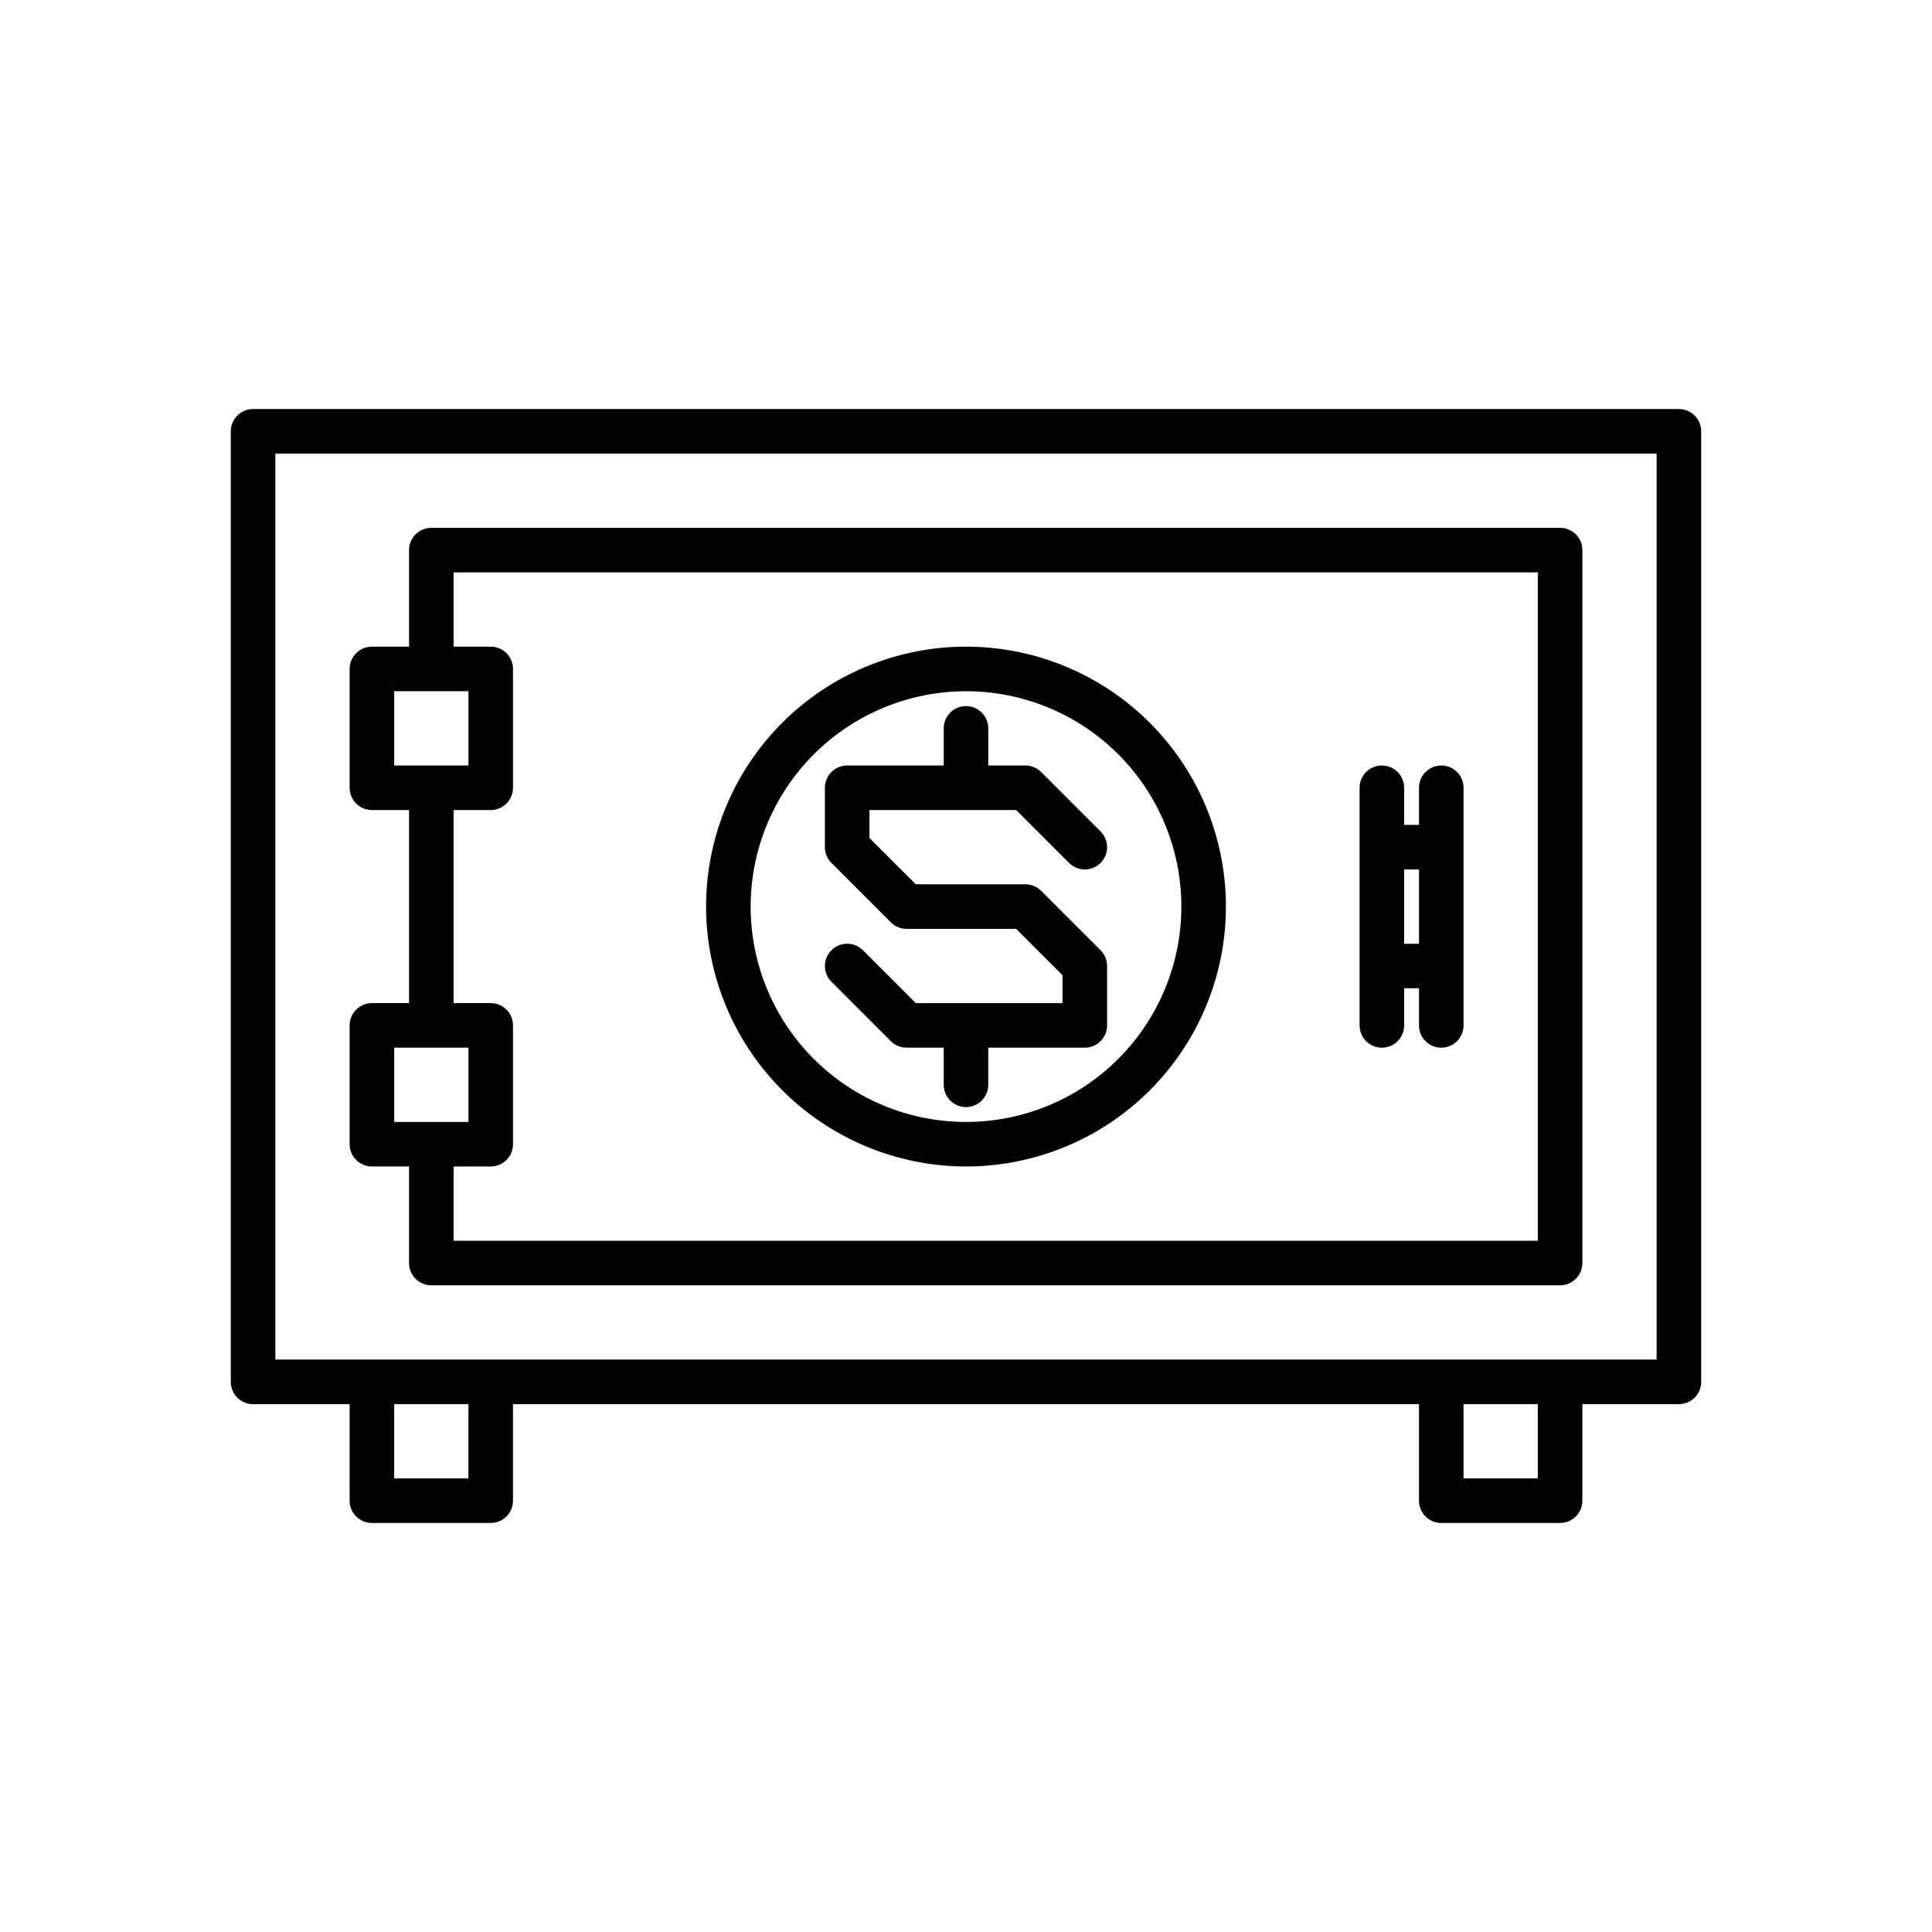 <?xml version="1.0" encoding="UTF-8"?>
<!-- Uploaded to: ICON Repo, www.svgrepo.com, Generator: ICON Repo Mixer Tools -->
<svg fill="#000000" width="800px" height="800px" version="1.1" viewBox="144 144 512 512" xmlns="http://www.w3.org/2000/svg">
 <g>
  <path d="m588.93 252.4h-377.86c-3.262 0-5.902 2.644-5.906 5.902v251.91c0.004 3.262 2.644 5.902 5.906 5.902h25.586l-0.004 25.586c0.004 3.262 2.644 5.902 5.906 5.902h31.488c3.258 0 5.902-2.641 5.902-5.902v-25.586h240.1v25.586c0 3.262 2.644 5.902 5.902 5.902h31.488c3.262 0 5.906-2.641 5.906-5.902v-25.586h25.582c3.262 0 5.906-2.641 5.906-5.902v-251.91c0-3.258-2.644-5.902-5.906-5.902zm-320.79 283.39h-19.68v-19.68h19.68zm283.39 0h-19.68v-19.68h19.68zm31.488-31.488h-366.05v-240.1h366.05z"/>
  <path d="m242.56 453.13h9.84v25.586c0 3.262 2.644 5.902 5.902 5.902h299.14c3.262 0 5.906-2.641 5.906-5.902v-188.93c0-3.258-2.644-5.902-5.906-5.902h-299.14c-3.258 0-5.902 2.644-5.902 5.902v25.586h-9.84c-3.262 0-5.902 2.644-5.906 5.902v31.488c0.004 3.262 2.644 5.902 5.906 5.906h9.84v51.168h-9.84c-3.262 0-5.902 2.641-5.906 5.902v31.488c0.004 3.262 2.644 5.902 5.906 5.902zm21.648-157.44h287.33v177.12l-287.33 0.004v-19.68l9.84-0.004c3.258 0 5.902-2.641 5.902-5.902v-31.488c0-3.262-2.644-5.902-5.902-5.902h-9.84v-51.168h9.84c3.258-0.004 5.902-2.644 5.902-5.906v-31.488c0-3.258-2.644-5.902-5.902-5.902h-9.84zm-15.742 51.168v-19.68h19.68v19.68zm0 74.785h19.68v19.68h-19.68z"/>
  <path d="m400 409.84h-13.301l-14.016-14.016c-2.305-2.305-6.043-2.305-8.348 0-2.305 2.305-2.305 6.043 0 8.348l15.746 15.746c1.105 1.105 2.606 1.727 4.172 1.73h9.84v9.84c0 3.258 2.644 5.902 5.906 5.902 3.258 0 5.902-2.644 5.902-5.902v-9.84h25.586c3.258-0.004 5.902-2.644 5.902-5.906v-15.742c0-1.566-0.621-3.07-1.73-4.176l-15.742-15.742c-1.109-1.109-2.609-1.73-4.176-1.73h-29.043l-12.285-12.285v-7.394h38.883l14.016 14.016v-0.004c2.305 2.305 6.043 2.305 8.348 0 2.305-2.305 2.305-6.043 0-8.348l-15.742-15.742c-1.109-1.109-2.609-1.73-4.176-1.73h-9.84v-9.84c0-3.262-2.644-5.906-5.902-5.906-3.262 0-5.906 2.644-5.906 5.906v9.84h-25.582c-3.262 0-5.906 2.644-5.906 5.902v15.746c0 1.562 0.625 3.066 1.73 4.172l15.746 15.746c1.105 1.105 2.606 1.727 4.172 1.73h29.043l12.285 12.281v7.398z"/>
  <path d="m400 453.13c18.266 0 35.785-7.254 48.703-20.172 12.918-12.918 20.176-30.438 20.176-48.707 0-18.27-7.258-35.789-20.176-48.707-12.918-12.914-30.438-20.172-48.703-20.172-18.27 0-35.789 7.258-48.707 20.172-12.918 12.918-20.176 30.438-20.176 48.707 0.023 18.262 7.285 35.77 20.199 48.684 12.914 12.914 30.422 20.176 48.684 20.195zm0-125.95v0.004c15.137 0 29.652 6.012 40.355 16.715 10.703 10.703 16.715 25.219 16.715 40.355 0 15.137-6.012 29.652-16.715 40.355s-25.219 16.719-40.355 16.719-29.656-6.016-40.359-16.719-16.715-25.219-16.715-40.355c0.02-15.129 6.035-29.637 16.734-40.336 10.699-10.699 25.207-16.719 40.34-16.734z"/>
  <path d="m510.21 421.65c3.262-0.004 5.902-2.644 5.902-5.906v-9.84h3.938v9.84c0 3.262 2.644 5.906 5.902 5.906 3.262 0 5.906-2.644 5.906-5.906v-62.977c0-3.262-2.644-5.902-5.906-5.902-3.258 0-5.902 2.641-5.902 5.902v9.84h-3.938v-9.84c0-3.262-2.641-5.902-5.902-5.902s-5.902 2.641-5.902 5.902v62.977c0 3.262 2.641 5.902 5.902 5.906zm5.902-47.23h3.938v19.68h-3.938z"/>
 </g>
</svg>